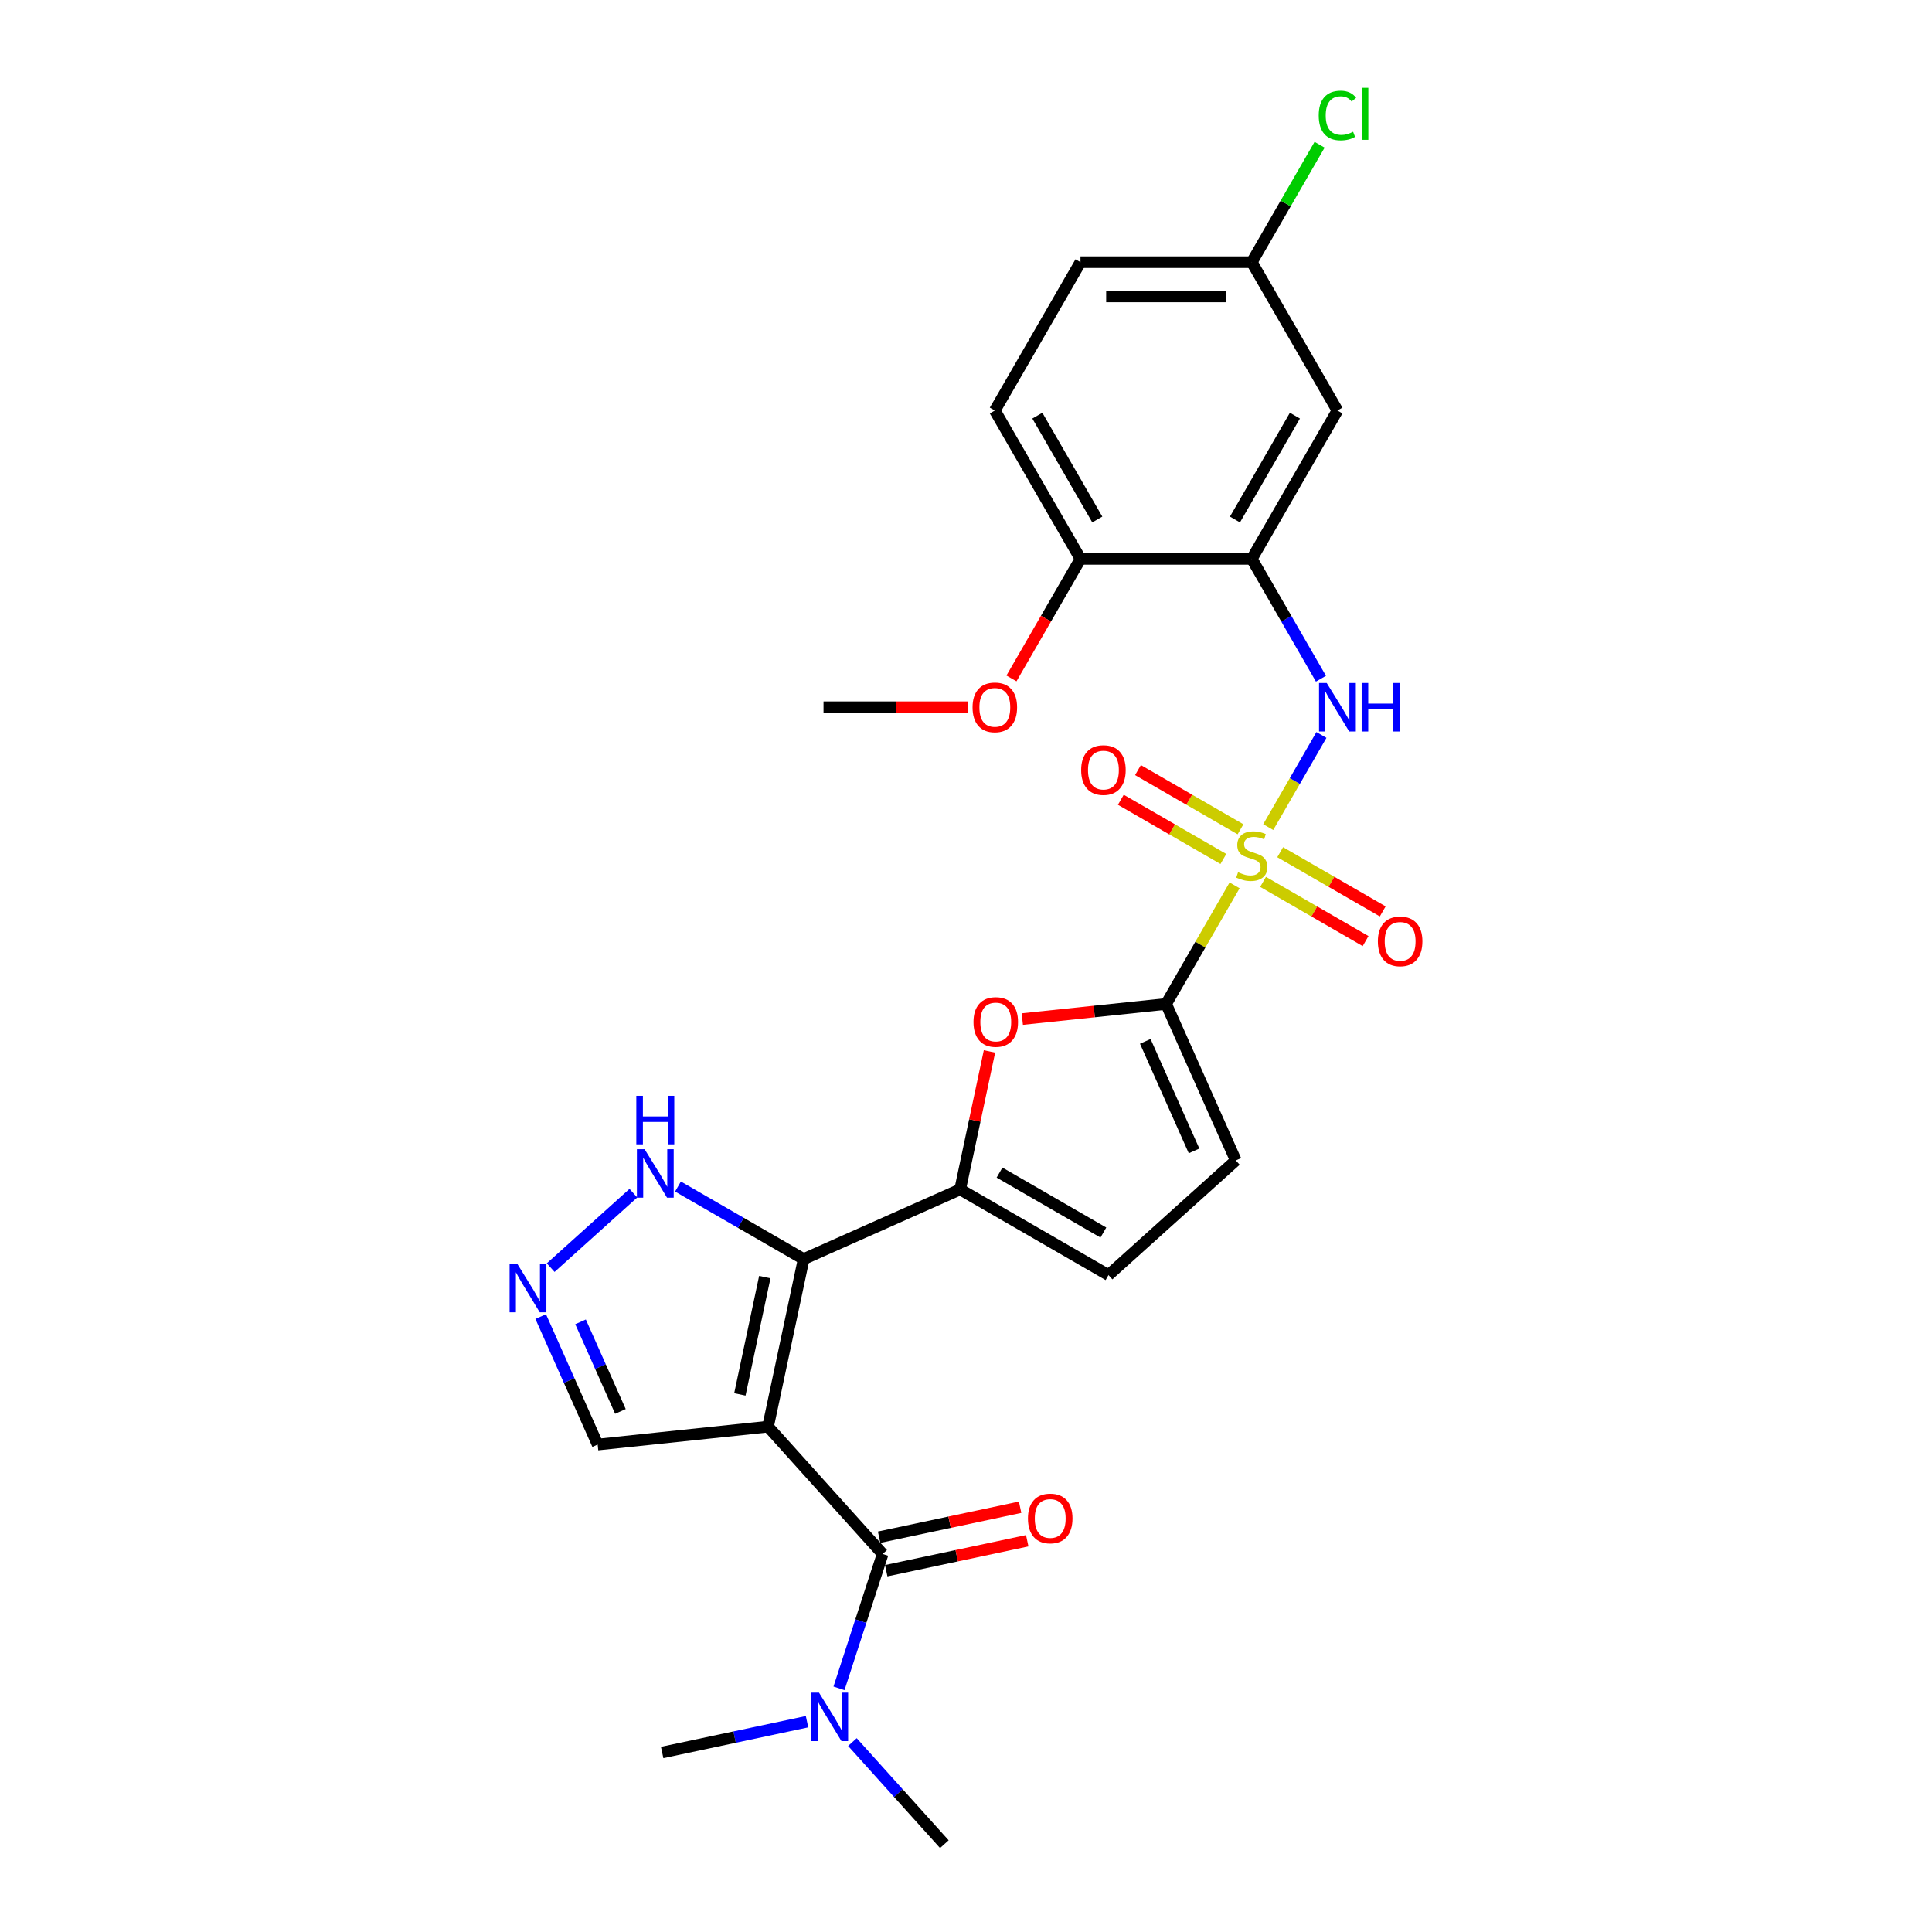 <?xml version='1.0' encoding='iso-8859-1'?>
<svg version='1.1' baseProfile='full'
              xmlns='http://www.w3.org/2000/svg'
                      xmlns:rdkit='http://www.rdkit.org/xml'
                      xmlns:xlink='http://www.w3.org/1999/xlink'
                  xml:space='preserve'
width='1000px' height='1000px' viewBox='0 0 1000 1000'>
<!-- END OF HEADER -->
<rect style='opacity:1.0;fill:#FFFFFF;stroke:none' width='1000' height='1000' x='0' y='0'> </rect>
<path class='bond-2' d='M 639.023,458.264 L 621.305,488.953' style='fill:none;fill-rule:evenodd;stroke:#CCCC00;stroke-width:6px;stroke-linecap:butt;stroke-linejoin:miter;stroke-opacity:1' />
<path class='bond-2' d='M 621.305,488.953 L 603.586,519.642' style='fill:none;fill-rule:evenodd;stroke:#000000;stroke-width:6px;stroke-linecap:butt;stroke-linejoin:miter;stroke-opacity:1' />
<path class='bond-6' d='M 656.428,428.117 L 670.199,404.265' style='fill:none;fill-rule:evenodd;stroke:#CCCC00;stroke-width:6px;stroke-linecap:butt;stroke-linejoin:miter;stroke-opacity:1' />
<path class='bond-6' d='M 670.199,404.265 L 683.97,380.412' style='fill:none;fill-rule:evenodd;stroke:#0000FF;stroke-width:6px;stroke-linecap:butt;stroke-linejoin:miter;stroke-opacity:1' />
<path class='bond-14' d='M 642.086,429.247 L 615.549,413.926' style='fill:none;fill-rule:evenodd;stroke:#CCCC00;stroke-width:6px;stroke-linecap:butt;stroke-linejoin:miter;stroke-opacity:1' />
<path class='bond-14' d='M 615.549,413.926 L 589.012,398.605' style='fill:none;fill-rule:evenodd;stroke:#FF0000;stroke-width:6px;stroke-linecap:butt;stroke-linejoin:miter;stroke-opacity:1' />
<path class='bond-14' d='M 633.219,444.605 L 606.682,429.284' style='fill:none;fill-rule:evenodd;stroke:#CCCC00;stroke-width:6px;stroke-linecap:butt;stroke-linejoin:miter;stroke-opacity:1' />
<path class='bond-14' d='M 606.682,429.284 L 580.146,413.963' style='fill:none;fill-rule:evenodd;stroke:#FF0000;stroke-width:6px;stroke-linecap:butt;stroke-linejoin:miter;stroke-opacity:1' />
<path class='bond-15' d='M 653.754,456.461 L 680.291,471.782' style='fill:none;fill-rule:evenodd;stroke:#CCCC00;stroke-width:6px;stroke-linecap:butt;stroke-linejoin:miter;stroke-opacity:1' />
<path class='bond-15' d='M 680.291,471.782 L 706.827,487.103' style='fill:none;fill-rule:evenodd;stroke:#FF0000;stroke-width:6px;stroke-linecap:butt;stroke-linejoin:miter;stroke-opacity:1' />
<path class='bond-15' d='M 662.621,441.103 L 689.158,456.424' style='fill:none;fill-rule:evenodd;stroke:#CCCC00;stroke-width:6px;stroke-linecap:butt;stroke-linejoin:miter;stroke-opacity:1' />
<path class='bond-15' d='M 689.158,456.424 L 715.694,471.745' style='fill:none;fill-rule:evenodd;stroke:#FF0000;stroke-width:6px;stroke-linecap:butt;stroke-linejoin:miter;stroke-opacity:1' />
<path class='bond-0' d='M 397.534,738.433 L 415.969,651.704' style='fill:none;fill-rule:evenodd;stroke:#000000;stroke-width:6px;stroke-linecap:butt;stroke-linejoin:miter;stroke-opacity:1' />
<path class='bond-0' d='M 382.953,721.737 L 395.858,661.026' style='fill:none;fill-rule:evenodd;stroke:#000000;stroke-width:6px;stroke-linecap:butt;stroke-linejoin:miter;stroke-opacity:1' />
<path class='bond-4' d='M 397.534,738.433 L 456.864,804.326' style='fill:none;fill-rule:evenodd;stroke:#000000;stroke-width:6px;stroke-linecap:butt;stroke-linejoin:miter;stroke-opacity:1' />
<path class='bond-12' d='M 397.534,738.433 L 309.352,747.701' style='fill:none;fill-rule:evenodd;stroke:#000000;stroke-width:6px;stroke-linecap:butt;stroke-linejoin:miter;stroke-opacity:1' />
<path class='bond-1' d='M 415.969,651.704 L 496.97,615.64' style='fill:none;fill-rule:evenodd;stroke:#000000;stroke-width:6px;stroke-linecap:butt;stroke-linejoin:miter;stroke-opacity:1' />
<path class='bond-9' d='M 415.969,651.704 L 383.444,632.926' style='fill:none;fill-rule:evenodd;stroke:#000000;stroke-width:6px;stroke-linecap:butt;stroke-linejoin:miter;stroke-opacity:1' />
<path class='bond-9' d='M 383.444,632.926 L 350.92,614.148' style='fill:none;fill-rule:evenodd;stroke:#0000FF;stroke-width:6px;stroke-linecap:butt;stroke-linejoin:miter;stroke-opacity:1' />
<path class='bond-5' d='M 603.586,519.642 L 566.367,523.554' style='fill:none;fill-rule:evenodd;stroke:#000000;stroke-width:6px;stroke-linecap:butt;stroke-linejoin:miter;stroke-opacity:1' />
<path class='bond-5' d='M 566.367,523.554 L 529.148,527.466' style='fill:none;fill-rule:evenodd;stroke:#FF0000;stroke-width:6px;stroke-linecap:butt;stroke-linejoin:miter;stroke-opacity:1' />
<path class='bond-10' d='M 603.586,519.642 L 639.651,600.643' style='fill:none;fill-rule:evenodd;stroke:#000000;stroke-width:6px;stroke-linecap:butt;stroke-linejoin:miter;stroke-opacity:1' />
<path class='bond-10' d='M 592.796,539.005 L 618.041,595.706' style='fill:none;fill-rule:evenodd;stroke:#000000;stroke-width:6px;stroke-linecap:butt;stroke-linejoin:miter;stroke-opacity:1' />
<path class='bond-3' d='M 496.97,615.64 L 504.561,579.927' style='fill:none;fill-rule:evenodd;stroke:#000000;stroke-width:6px;stroke-linecap:butt;stroke-linejoin:miter;stroke-opacity:1' />
<path class='bond-3' d='M 504.561,579.927 L 512.152,544.214' style='fill:none;fill-rule:evenodd;stroke:#FF0000;stroke-width:6px;stroke-linecap:butt;stroke-linejoin:miter;stroke-opacity:1' />
<path class='bond-27' d='M 496.97,615.64 L 573.758,659.973' style='fill:none;fill-rule:evenodd;stroke:#000000;stroke-width:6px;stroke-linecap:butt;stroke-linejoin:miter;stroke-opacity:1' />
<path class='bond-27' d='M 517.355,606.932 L 571.107,637.965' style='fill:none;fill-rule:evenodd;stroke:#000000;stroke-width:6px;stroke-linecap:butt;stroke-linejoin:miter;stroke-opacity:1' />
<path class='bond-16' d='M 456.864,804.326 L 445.564,839.103' style='fill:none;fill-rule:evenodd;stroke:#000000;stroke-width:6px;stroke-linecap:butt;stroke-linejoin:miter;stroke-opacity:1' />
<path class='bond-16' d='M 445.564,839.103 L 434.264,873.881' style='fill:none;fill-rule:evenodd;stroke:#0000FF;stroke-width:6px;stroke-linecap:butt;stroke-linejoin:miter;stroke-opacity:1' />
<path class='bond-18' d='M 458.707,812.999 L 495.2,805.242' style='fill:none;fill-rule:evenodd;stroke:#000000;stroke-width:6px;stroke-linecap:butt;stroke-linejoin:miter;stroke-opacity:1' />
<path class='bond-18' d='M 495.2,805.242 L 531.693,797.485' style='fill:none;fill-rule:evenodd;stroke:#FF0000;stroke-width:6px;stroke-linecap:butt;stroke-linejoin:miter;stroke-opacity:1' />
<path class='bond-18' d='M 455.02,795.653 L 491.513,787.896' style='fill:none;fill-rule:evenodd;stroke:#000000;stroke-width:6px;stroke-linecap:butt;stroke-linejoin:miter;stroke-opacity:1' />
<path class='bond-18' d='M 491.513,787.896 L 528.006,780.139' style='fill:none;fill-rule:evenodd;stroke:#FF0000;stroke-width:6px;stroke-linecap:butt;stroke-linejoin:miter;stroke-opacity:1' />
<path class='bond-7' d='M 683.725,351.294 L 665.822,320.286' style='fill:none;fill-rule:evenodd;stroke:#0000FF;stroke-width:6px;stroke-linecap:butt;stroke-linejoin:miter;stroke-opacity:1' />
<path class='bond-7' d='M 665.822,320.286 L 647.92,289.278' style='fill:none;fill-rule:evenodd;stroke:#000000;stroke-width:6px;stroke-linecap:butt;stroke-linejoin:miter;stroke-opacity:1' />
<path class='bond-13' d='M 647.92,289.278 L 692.253,212.49' style='fill:none;fill-rule:evenodd;stroke:#000000;stroke-width:6px;stroke-linecap:butt;stroke-linejoin:miter;stroke-opacity:1' />
<path class='bond-13' d='M 639.212,268.893 L 670.246,215.142' style='fill:none;fill-rule:evenodd;stroke:#000000;stroke-width:6px;stroke-linecap:butt;stroke-linejoin:miter;stroke-opacity:1' />
<path class='bond-17' d='M 647.92,289.278 L 559.253,289.278' style='fill:none;fill-rule:evenodd;stroke:#000000;stroke-width:6px;stroke-linecap:butt;stroke-linejoin:miter;stroke-opacity:1' />
<path class='bond-8' d='M 285.028,656.13 L 327.836,617.585' style='fill:none;fill-rule:evenodd;stroke:#0000FF;stroke-width:6px;stroke-linecap:butt;stroke-linejoin:miter;stroke-opacity:1' />
<path class='bond-29' d='M 279.865,681.472 L 294.609,714.587' style='fill:none;fill-rule:evenodd;stroke:#0000FF;stroke-width:6px;stroke-linecap:butt;stroke-linejoin:miter;stroke-opacity:1' />
<path class='bond-29' d='M 294.609,714.587 L 309.352,747.701' style='fill:none;fill-rule:evenodd;stroke:#000000;stroke-width:6px;stroke-linecap:butt;stroke-linejoin:miter;stroke-opacity:1' />
<path class='bond-29' d='M 300.489,684.193 L 310.809,707.374' style='fill:none;fill-rule:evenodd;stroke:#0000FF;stroke-width:6px;stroke-linecap:butt;stroke-linejoin:miter;stroke-opacity:1' />
<path class='bond-29' d='M 310.809,707.374 L 321.13,730.554' style='fill:none;fill-rule:evenodd;stroke:#000000;stroke-width:6px;stroke-linecap:butt;stroke-linejoin:miter;stroke-opacity:1' />
<path class='bond-11' d='M 639.651,600.643 L 573.758,659.973' style='fill:none;fill-rule:evenodd;stroke:#000000;stroke-width:6px;stroke-linecap:butt;stroke-linejoin:miter;stroke-opacity:1' />
<path class='bond-20' d='M 692.253,212.49 L 647.92,135.702' style='fill:none;fill-rule:evenodd;stroke:#000000;stroke-width:6px;stroke-linecap:butt;stroke-linejoin:miter;stroke-opacity:1' />
<path class='bond-24' d='M 441.204,901.691 L 464.999,928.118' style='fill:none;fill-rule:evenodd;stroke:#0000FF;stroke-width:6px;stroke-linecap:butt;stroke-linejoin:miter;stroke-opacity:1' />
<path class='bond-24' d='M 464.999,928.118 L 488.794,954.545' style='fill:none;fill-rule:evenodd;stroke:#000000;stroke-width:6px;stroke-linecap:butt;stroke-linejoin:miter;stroke-opacity:1' />
<path class='bond-25' d='M 417.724,891.148 L 380.23,899.118' style='fill:none;fill-rule:evenodd;stroke:#0000FF;stroke-width:6px;stroke-linecap:butt;stroke-linejoin:miter;stroke-opacity:1' />
<path class='bond-25' d='M 380.23,899.118 L 342.735,907.088' style='fill:none;fill-rule:evenodd;stroke:#000000;stroke-width:6px;stroke-linecap:butt;stroke-linejoin:miter;stroke-opacity:1' />
<path class='bond-19' d='M 559.253,289.278 L 514.919,212.49' style='fill:none;fill-rule:evenodd;stroke:#000000;stroke-width:6px;stroke-linecap:butt;stroke-linejoin:miter;stroke-opacity:1' />
<path class='bond-19' d='M 567.96,268.893 L 536.927,215.142' style='fill:none;fill-rule:evenodd;stroke:#000000;stroke-width:6px;stroke-linecap:butt;stroke-linejoin:miter;stroke-opacity:1' />
<path class='bond-23' d='M 559.253,289.278 L 541.391,320.215' style='fill:none;fill-rule:evenodd;stroke:#000000;stroke-width:6px;stroke-linecap:butt;stroke-linejoin:miter;stroke-opacity:1' />
<path class='bond-23' d='M 541.391,320.215 L 523.53,351.152' style='fill:none;fill-rule:evenodd;stroke:#FF0000;stroke-width:6px;stroke-linecap:butt;stroke-linejoin:miter;stroke-opacity:1' />
<path class='bond-21' d='M 514.919,212.49 L 559.253,135.702' style='fill:none;fill-rule:evenodd;stroke:#000000;stroke-width:6px;stroke-linecap:butt;stroke-linejoin:miter;stroke-opacity:1' />
<path class='bond-22' d='M 647.92,135.702 L 665.469,105.306' style='fill:none;fill-rule:evenodd;stroke:#000000;stroke-width:6px;stroke-linecap:butt;stroke-linejoin:miter;stroke-opacity:1' />
<path class='bond-22' d='M 665.469,105.306 L 683.018,74.91' style='fill:none;fill-rule:evenodd;stroke:#00CC00;stroke-width:6px;stroke-linecap:butt;stroke-linejoin:miter;stroke-opacity:1' />
<path class='bond-28' d='M 647.92,135.702 L 559.253,135.702' style='fill:none;fill-rule:evenodd;stroke:#000000;stroke-width:6px;stroke-linecap:butt;stroke-linejoin:miter;stroke-opacity:1' />
<path class='bond-28' d='M 634.62,153.436 L 572.553,153.436' style='fill:none;fill-rule:evenodd;stroke:#000000;stroke-width:6px;stroke-linecap:butt;stroke-linejoin:miter;stroke-opacity:1' />
<path class='bond-26' d='M 501.176,366.066 L 463.714,366.066' style='fill:none;fill-rule:evenodd;stroke:#FF0000;stroke-width:6px;stroke-linecap:butt;stroke-linejoin:miter;stroke-opacity:1' />
<path class='bond-26' d='M 463.714,366.066 L 426.252,366.066' style='fill:none;fill-rule:evenodd;stroke:#000000;stroke-width:6px;stroke-linecap:butt;stroke-linejoin:miter;stroke-opacity:1' />
<path  class='atom-0' d='M 640.827 451.472
Q 641.11 451.579, 642.281 452.075
Q 643.451 452.572, 644.728 452.891
Q 646.04 453.175, 647.317 453.175
Q 649.693 453.175, 651.076 452.04
Q 652.46 450.869, 652.46 448.848
Q 652.46 447.465, 651.75 446.613
Q 651.076 445.762, 650.012 445.301
Q 648.948 444.84, 647.175 444.308
Q 644.941 443.634, 643.593 442.996
Q 642.281 442.357, 641.323 441.01
Q 640.401 439.662, 640.401 437.392
Q 640.401 434.235, 642.529 432.285
Q 644.692 430.334, 648.948 430.334
Q 651.857 430.334, 655.155 431.717
L 654.339 434.448
Q 651.325 433.207, 649.055 433.207
Q 646.608 433.207, 645.26 434.235
Q 643.912 435.228, 643.948 436.966
Q 643.948 438.314, 644.621 439.13
Q 645.331 439.946, 646.324 440.407
Q 647.352 440.868, 649.055 441.4
Q 651.325 442.109, 652.672 442.818
Q 654.02 443.528, 654.978 444.982
Q 655.971 446.401, 655.971 448.848
Q 655.971 452.324, 653.63 454.203
Q 651.325 456.048, 647.459 456.048
Q 645.224 456.048, 643.522 455.551
Q 641.855 455.09, 639.869 454.274
L 640.827 451.472
' fill='#CCCC00'/>
<path  class='atom-6' d='M 503.878 528.981
Q 503.878 522.952, 506.858 519.582
Q 509.837 516.213, 515.405 516.213
Q 520.973 516.213, 523.953 519.582
Q 526.932 522.952, 526.932 528.981
Q 526.932 535.081, 523.917 538.557
Q 520.902 541.997, 515.405 541.997
Q 509.872 541.997, 506.858 538.557
Q 503.878 535.117, 503.878 528.981
M 515.405 539.16
Q 519.235 539.16, 521.293 536.606
Q 523.385 534.017, 523.385 528.981
Q 523.385 524.051, 521.293 521.568
Q 519.235 519.05, 515.405 519.05
Q 511.575 519.05, 509.482 521.533
Q 507.425 524.016, 507.425 528.981
Q 507.425 534.053, 509.482 536.606
Q 511.575 539.16, 515.405 539.16
' fill='#FF0000'/>
<path  class='atom-7' d='M 686.703 353.511
L 694.931 366.811
Q 695.747 368.123, 697.059 370.499
Q 698.371 372.876, 698.442 373.017
L 698.442 353.511
L 701.776 353.511
L 701.776 378.621
L 698.336 378.621
L 689.505 364.08
Q 688.476 362.377, 687.377 360.427
Q 686.313 358.476, 685.994 357.873
L 685.994 378.621
L 682.731 378.621
L 682.731 353.511
L 686.703 353.511
' fill='#0000FF'/>
<path  class='atom-7' d='M 704.791 353.511
L 708.196 353.511
L 708.196 364.186
L 721.035 364.186
L 721.035 353.511
L 724.44 353.511
L 724.44 378.621
L 721.035 378.621
L 721.035 367.024
L 708.196 367.024
L 708.196 378.621
L 704.791 378.621
L 704.791 353.511
' fill='#0000FF'/>
<path  class='atom-9' d='M 267.738 654.145
L 275.966 667.445
Q 276.782 668.757, 278.094 671.133
Q 279.406 673.51, 279.477 673.651
L 279.477 654.145
L 282.811 654.145
L 282.811 679.255
L 279.371 679.255
L 270.54 664.714
Q 269.511 663.011, 268.412 661.061
Q 267.348 659.11, 267.028 658.507
L 267.028 679.255
L 263.765 679.255
L 263.765 654.145
L 267.738 654.145
' fill='#0000FF'/>
<path  class='atom-10' d='M 333.63 594.815
L 341.859 608.115
Q 342.674 609.427, 343.987 611.803
Q 345.299 614.18, 345.37 614.322
L 345.37 594.815
L 348.704 594.815
L 348.704 619.925
L 345.263 619.925
L 336.432 605.384
Q 335.404 603.682, 334.304 601.731
Q 333.24 599.78, 332.921 599.177
L 332.921 619.925
L 329.658 619.925
L 329.658 594.815
L 333.63 594.815
' fill='#0000FF'/>
<path  class='atom-10' d='M 329.356 567.193
L 332.761 567.193
L 332.761 577.869
L 345.6 577.869
L 345.6 567.193
L 349.005 567.193
L 349.005 592.304
L 345.6 592.304
L 345.6 580.706
L 332.761 580.706
L 332.761 592.304
L 329.356 592.304
L 329.356 567.193
' fill='#0000FF'/>
<path  class='atom-15' d='M 559.605 398.591
Q 559.605 392.562, 562.584 389.193
Q 565.564 385.823, 571.132 385.823
Q 576.7 385.823, 579.679 389.193
Q 582.659 392.562, 582.659 398.591
Q 582.659 404.692, 579.644 408.167
Q 576.629 411.608, 571.132 411.608
Q 565.599 411.608, 562.584 408.167
Q 559.605 404.727, 559.605 398.591
M 571.132 408.77
Q 574.962 408.77, 577.019 406.217
Q 579.112 403.628, 579.112 398.591
Q 579.112 393.661, 577.019 391.179
Q 574.962 388.661, 571.132 388.661
Q 567.302 388.661, 565.209 391.143
Q 563.152 393.626, 563.152 398.591
Q 563.152 403.663, 565.209 406.217
Q 567.302 408.77, 571.132 408.77
' fill='#FF0000'/>
<path  class='atom-16' d='M 713.181 487.258
Q 713.181 481.229, 716.16 477.86
Q 719.14 474.49, 724.708 474.49
Q 730.276 474.49, 733.255 477.86
Q 736.235 481.229, 736.235 487.258
Q 736.235 493.359, 733.22 496.834
Q 730.205 500.275, 724.708 500.275
Q 719.175 500.275, 716.16 496.834
Q 713.181 493.394, 713.181 487.258
M 724.708 497.437
Q 728.538 497.437, 730.595 494.884
Q 732.688 492.295, 732.688 487.258
Q 732.688 482.328, 730.595 479.846
Q 728.538 477.328, 724.708 477.328
Q 720.877 477.328, 718.785 479.81
Q 716.728 482.293, 716.728 487.258
Q 716.728 492.33, 718.785 494.884
Q 720.877 497.437, 724.708 497.437
' fill='#FF0000'/>
<path  class='atom-17' d='M 423.913 876.098
L 432.142 889.398
Q 432.957 890.71, 434.27 893.086
Q 435.582 895.463, 435.653 895.604
L 435.653 876.098
L 438.987 876.098
L 438.987 901.208
L 435.547 901.208
L 426.715 886.667
Q 425.687 884.964, 424.587 883.014
Q 423.523 881.063, 423.204 880.46
L 423.204 901.208
L 419.941 901.208
L 419.941 876.098
L 423.913 876.098
' fill='#0000FF'/>
<path  class='atom-19' d='M 532.066 785.962
Q 532.066 779.932, 535.046 776.563
Q 538.025 773.194, 543.593 773.194
Q 549.161 773.194, 552.141 776.563
Q 555.12 779.932, 555.12 785.962
Q 555.12 792.062, 552.105 795.538
Q 549.09 798.978, 543.593 798.978
Q 538.06 798.978, 535.046 795.538
Q 532.066 792.097, 532.066 785.962
M 543.593 796.141
Q 547.424 796.141, 549.481 793.587
Q 551.573 790.998, 551.573 785.962
Q 551.573 781.032, 549.481 778.549
Q 547.424 776.031, 543.593 776.031
Q 539.763 776.031, 537.67 778.514
Q 535.613 780.996, 535.613 785.962
Q 535.613 791.033, 537.67 793.587
Q 539.763 796.141, 543.593 796.141
' fill='#FF0000'/>
<path  class='atom-23' d='M 682.571 59.783
Q 682.571 53.541, 685.479 50.278
Q 688.423 46.98, 693.991 46.98
Q 699.169 46.98, 701.936 50.633
L 699.595 52.548
Q 697.573 49.888, 693.991 49.888
Q 690.196 49.888, 688.175 52.441
Q 686.189 54.96, 686.189 59.783
Q 686.189 64.749, 688.246 67.302
Q 690.338 69.856, 694.381 69.856
Q 697.148 69.856, 700.375 68.189
L 701.368 70.849
Q 700.056 71.7, 698.07 72.197
Q 696.084 72.693, 693.885 72.693
Q 688.423 72.693, 685.479 69.359
Q 682.571 66.025, 682.571 59.783
' fill='#00CC00'/>
<path  class='atom-23' d='M 704.986 45.455
L 708.249 45.455
L 708.249 72.374
L 704.986 72.374
L 704.986 45.455
' fill='#00CC00'/>
<path  class='atom-24' d='M 503.393 366.137
Q 503.393 360.108, 506.372 356.738
Q 509.351 353.369, 514.919 353.369
Q 520.488 353.369, 523.467 356.738
Q 526.446 360.108, 526.446 366.137
Q 526.446 372.237, 523.431 375.713
Q 520.417 379.153, 514.919 379.153
Q 509.386 379.153, 506.372 375.713
Q 503.393 372.273, 503.393 366.137
M 514.919 376.316
Q 518.75 376.316, 520.807 373.762
Q 522.899 371.173, 522.899 366.137
Q 522.899 361.207, 520.807 358.724
Q 518.75 356.206, 514.919 356.206
Q 511.089 356.206, 508.996 358.689
Q 506.939 361.172, 506.939 366.137
Q 506.939 371.209, 508.996 373.762
Q 511.089 376.316, 514.919 376.316
' fill='#FF0000'/>
</svg>
